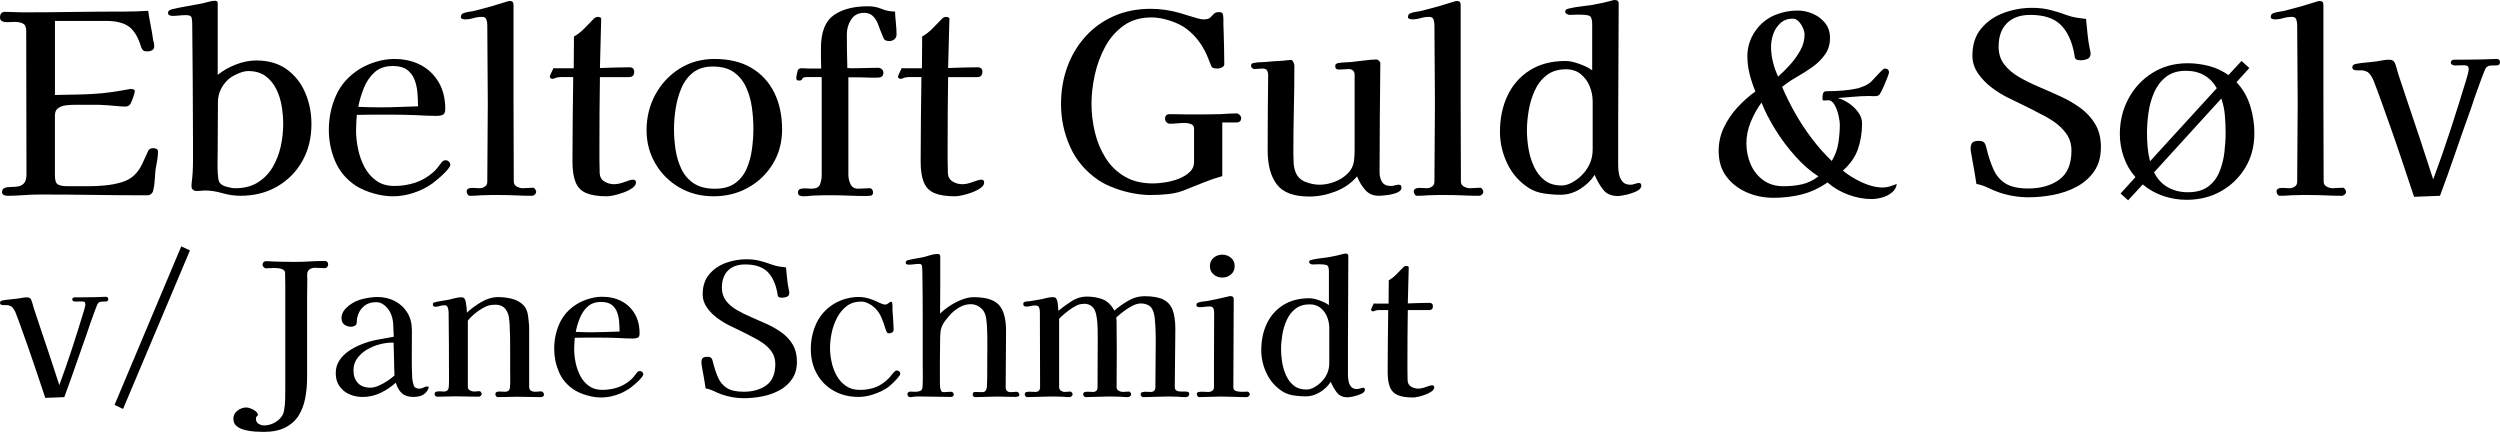 <?xml version="1.0" encoding="UTF-8"?>
<svg id="Layer_2" data-name="Layer 2" xmlns="http://www.w3.org/2000/svg" viewBox="0 0 1488.28 257.09">
  <defs>
    <style>
      .cls-1 {
        fill: #000;
        stroke-width: 0px;
      }
    </style>
  </defs>
  <g id="Layer_1-2" data-name="Layer 1">
    <g>
      <g>
        <path class="cls-1" d="M94.05,90.3c0,1.8-.18,3.63-.52,5.48-.35,1.85-.68,3.67-.98,5.48-.2,2-.35,4.03-.45,6.07-.1,2.05-.4,4.08-.9,6.08-.1.7-.48,1.35-1.12,1.95-.65.6-1.38.9-2.17.9-10.7,0-21.4-.08-32.1-.23-10.7-.15-21.4-.23-32.1-.23-3.3,0-6.58.13-9.83.38-3.25.25-6.48.38-9.67.38-.6,0-1.25-.17-1.95-.52-.7-.35-1.05-.87-1.05-1.58,0-1.3.5-2.15,1.5-2.55,1-.4,2.22-.6,3.67-.6s2.87-.1,4.28-.3c1.4-.2,2.6-.83,3.6-1.88,1-1.05,1.5-2.82,1.5-5.33l-.15-85.35c0-2.3-.65-3.77-1.95-4.42-1.3-.65-2.9-.98-4.8-.98-.8,0-1.63.03-2.48.08-.85.05-1.68.07-2.47.07-1,0-1.9-.2-2.7-.6-.8-.4-1.2-1.15-1.2-2.25,0-2.2,1.05-3.3,3.15-3.3,1.7,0,3.4.05,5.1.15,1.7.1,3.4.15,5.1.15,10.1,0,20.18-.08,30.23-.23s20.12-.23,30.23-.23c4.8,0,9.6-.15,14.4-.45.4,2.9.9,5.83,1.5,8.78.6,2.95,1.1,5.92,1.5,8.92.2.5.35,1.05.45,1.65.1.6.15,1.15.15,1.65,0,1.2-.43,2.03-1.27,2.48-.85.45-1.83.68-2.93.68-1,0-1.75-.17-2.25-.53-.5-.35-.95-1.02-1.35-2.02-1.7-5.8-4.1-9.85-7.2-12.15-3.1-2.3-7.7-3.45-13.8-3.45h-30.3v44.1c3.8-.1,7.55-.17,11.25-.23,3.7-.05,7.4-.17,11.1-.38,3.9-.2,7.7-.57,11.4-1.12,3.7-.55,7.45-1.17,11.25-1.88h.45c.3,0,.72.1,1.27.3.55.2.82.5.82.9,0,.7-.33,1.95-.97,3.75-.65,1.8-1.12,3-1.43,3.6-.7,1.3-1.75,1.95-3.15,1.95-.8,0-1.63-.02-2.48-.07-.85-.05-1.68-.12-2.48-.23-1.8-.2-3.6-.35-5.4-.45-1.8-.1-3.6-.2-5.4-.3h-14.7c-1.4,0-3.03.1-4.88.3-1.85.2-3.43.75-4.72,1.65-1.3.9-1.95,2.35-1.95,4.35v35.85c0,2.9.62,4.68,1.88,5.33,1.25.65,3.12.98,5.62.98h13.05c2.7,0,5.72-.15,9.08-.45,3.35-.3,6.6-.9,9.75-1.8,3.15-.9,5.72-2.3,7.73-4.2,2.1-2,3.72-4.3,4.88-6.9,1.15-2.6,2.32-5.15,3.52-7.65.5-1.1,1.5-1.65,3-1.65.7,0,1.35.15,1.95.45.6.3.9.85.9,1.65Z"/>
        <path class="cls-1" d="M185.4,73.95c0,8.2-1.8,15.5-5.4,21.9-3.6,6.4-8.58,11.45-14.93,15.15-6.35,3.7-13.68,5.55-21.98,5.55-3.5,0-7.08-.52-10.72-1.57-3.65-1.05-7.08-1.58-10.28-1.58-.8,0-1.57.05-2.32.15-.75.1-1.53.15-2.33.15-2.3,0-3.45-1-3.45-3,0-.4.02-.77.07-1.12.05-.35.08-.72.08-1.12.5-3.8.75-7.92.75-12.38v-12.38c0-11.6-.05-23.2-.15-34.8-.1-11.6-.2-23.15-.3-34.65,0-1.5-.13-2.75-.38-3.75-.25-1-1.33-1.5-3.23-1.5-1.4,0-2.77.07-4.12.23-1.35.15-2.73.22-4.12.22-.6,0-1.18-.12-1.72-.38-.55-.25-.83-.72-.83-1.42s.32-1.22.98-1.58c.65-.35,1.22-.57,1.73-.67,2.6-.6,5.22-1.12,7.88-1.58,2.65-.45,5.27-.92,7.88-1.42,1.2-.2,2.8-.57,4.8-1.12,2-.55,3.5-.83,4.5-.83,1.2,0,1.8.43,1.8,1.28v42.82c3.1-2.5,6.7-4.55,10.8-6.15,4.1-1.6,8.15-2.4,12.15-2.4,7.3,0,13.37,1.78,18.23,5.32,4.85,3.55,8.5,8.2,10.95,13.95,2.45,5.75,3.68,11.98,3.68,18.67ZM168.6,73.8c0-3.4-.3-6.92-.9-10.57-.6-3.65-1.68-7.05-3.23-10.2-1.55-3.15-3.67-5.72-6.38-7.73-2.7-2-6.15-3-10.35-3-1.8,0-3.93.55-6.38,1.65-2.45,1.1-4.33,2.25-5.62,3.45-1.9,1.8-3.38,3.83-4.43,6.08-1.05,2.25-1.57,4.68-1.57,7.27,0,4.9-.03,9.88-.08,14.92-.05,5.05-.08,10.08-.08,15.08,0,1.1-.03,2.9-.07,5.4-.05,2.5,0,4.93.15,7.27.15,2.35.42,3.98.83,4.88.7,1.3,2.12,2.25,4.27,2.85,2.15.6,3.92.9,5.32.9,5.2,0,9.62-1.12,13.28-3.38,3.65-2.25,6.6-5.25,8.85-9s3.87-7.88,4.88-12.38c1-4.5,1.5-9,1.5-13.5Z"/>
        <path class="cls-1" d="M268.05,98.1c0,.3-.1.65-.3,1.05-.5.9-1.4,2.02-2.7,3.38-1.3,1.35-2.68,2.62-4.12,3.83-1.45,1.2-2.62,2.15-3.52,2.85-3.4,2.4-7.15,4.28-11.25,5.62-4.1,1.35-8.25,2.03-12.45,2.03-3.5,0-7.27-.57-11.32-1.73-4.05-1.15-7.58-2.67-10.58-4.58-5.6-3.7-9.67-8.52-12.23-14.48-2.55-5.95-3.82-12.17-3.82-18.67,0-7.4,1.45-14.3,4.35-20.7,2.9-6.4,7.55-11.6,13.95-15.6,2.9-1.8,6.2-3.25,9.9-4.35,3.7-1.1,7.25-1.65,10.65-1.65,6,0,11.27,1.2,15.83,3.6,4.55,2.4,8.12,5.83,10.73,10.28,2.6,4.45,3.9,9.73,3.9,15.82,0,1.9-.48,3.08-1.42,3.52-.95.45-2.28.68-3.98.68-2,0-4-.05-6-.15-2-.1-4-.2-6-.3-2.7-.1-5.38-.17-8.02-.23-2.65-.05-5.28-.07-7.88-.07h-9.68c-3.25,0-6.48.05-9.67.15-.1,1.6-.2,3.15-.3,4.65-.1,1.5-.15,3.05-.15,4.65,0,3.5.4,7.18,1.2,11.03.8,3.85,2.07,7.42,3.82,10.72,1.75,3.3,4.07,6,6.98,8.1,2.9,2.1,6.5,3.15,10.8,3.15s8.55-.65,12.45-1.95c3.9-1.3,7.5-3.4,10.8-6.3,1-.9,1.88-1.85,2.62-2.85.75-1,1.52-2,2.32-3,.6-.8,1.4-1.2,2.4-1.2.7,0,1.32.28,1.88.83.55.55.83,1.18.83,1.88ZM248.85,63.3c0-2.8-.13-5.6-.38-8.4-.25-2.8-.85-5.37-1.8-7.73-.95-2.35-2.43-4.25-4.42-5.7-2-1.45-4.8-2.18-8.4-2.18-4.5,0-8.13,1.25-10.88,3.75-2.75,2.5-4.88,5.62-6.38,9.38s-2.6,7.48-3.3,11.18c2.2.1,4.42.18,6.67.22,2.25.05,4.47.08,6.68.08,3.7,0,7.4-.08,11.1-.23,3.7-.15,7.4-.27,11.1-.38Z"/>
        <path class="cls-1" d="M319.2,114.15c0,.6-.28,1.15-.83,1.65-.55.5-1.12.75-1.73.75-3.1,0-6.25-.07-9.45-.23-3.2-.15-6.4-.22-9.6-.22h-5.62c-1.85,0-3.73.05-5.62.15-1.1.1-2.2.17-3.3.23-1.1.05-2.2.07-3.3.07-.6,0-1.08-.3-1.42-.9-.35-.6-.53-1.15-.53-1.65,0-1,.55-1.65,1.65-1.95.9-.2,1.88-.25,2.92-.15,1.05.1,2.07.15,3.08.15,1.2,0,2.27-.32,3.22-.98.95-.65,1.42-1.62,1.42-2.92,0-7.7.05-15.45.15-23.25.1-7.8.15-15.55.15-23.25s-.05-15.6-.15-23.4c-.1-7.8-.15-15.6-.15-23.4,0-1.1-.18-2.18-.52-3.23-.35-1.05-1.23-1.58-2.62-1.58-1.7,0-3.4.25-5.1.75-1.7.5-3.45.75-5.25.75-.3,0-.75-.1-1.35-.3-.6-.2-.9-.5-.9-.9,0-1.3.45-2.1,1.35-2.4,1.2-.5,2.45-.82,3.75-.97,1.3-.15,2.5-.38,3.6-.68,3.2-.8,6.38-1.65,9.53-2.55,3.15-.9,6.27-1.85,9.38-2.85.3-.1.57-.17.82-.23.25-.05.53-.07.83-.07,1.4,0,2.1.75,2.1,2.25v57.3c0,7.9.02,15.88.07,23.92.05,8.05.08,16.08.08,24.08,0,1.3.6,2.28,1.8,2.92,1.2.65,2.35.98,3.45.98s2.17-.05,3.23-.15c1.05-.1,2.07-.15,3.07-.15.4,0,.8.3,1.2.9.4.6.6,1.1.6,1.5Z"/>
        <path class="cls-1" d="M378.6,108.6c0,1.2-.7,2.3-2.1,3.3-1.4,1-3.1,1.88-5.1,2.62-2,.75-3.93,1.33-5.78,1.73-1.85.4-3.28.6-4.27.6-5.2,0-9.3-.62-12.3-1.88-3-1.25-5.12-3.4-6.38-6.45-1.25-3.05-1.88-7.17-1.88-12.38,0-8.3.05-16.65.15-25.05.1-8.4.2-16.8.3-25.2h-7.72c-.35,0-.78.05-1.28.15-.6,0-1.18.15-1.72.45-.55.3-1.12.45-1.73.45-.3,0-.62-.12-.97-.38-.35-.25-.53-.52-.53-.82,0-.4.32-1.27.98-2.62.65-1.35,1.07-2.22,1.27-2.62.3.1.85.15,1.65.15h10.35l.15-18.9c2.4-1.4,4.55-3.1,6.45-5.1,1.9-2,3.8-3.95,5.7-5.85.7-.5,1.35-.75,1.95-.75.4,0,.88.1,1.43.3.55.2.77.55.67,1.05l-.75,29.1c2.9-.1,5.82-.2,8.77-.3,2.95-.1,5.87-.15,8.78-.15,1.9,0,2.85.9,2.85,2.7,0,2.1-1.05,3.15-3.15,3.15h-17.25c-.1,6.8-.18,13.6-.23,20.4-.05,6.8-.07,13.6-.07,20.4v8.18c0,2.75.05,5.48.15,8.17.1,2.2,1.02,3.85,2.78,4.95,1.75,1.1,3.67,1.65,5.77,1.65,1.9,0,4.02-.45,6.38-1.35,2.35-.9,3.98-1.35,4.88-1.35,1.2,0,1.8.55,1.8,1.65Z"/>
        <path class="cls-1" d="M465.59,77.1c0,7.6-1.83,14.4-5.47,20.4-3.65,6-8.55,10.73-14.7,14.17-6.15,3.45-13.03,5.18-20.62,5.18s-14.25-1.73-20.25-5.18c-6-3.45-10.78-8.17-14.33-14.17-3.55-6-5.32-12.7-5.32-20.1s1.75-14.75,5.25-21.15c3.5-6.4,8.3-11.52,14.4-15.38,6.1-3.85,13.05-5.77,20.85-5.77,8.6,0,15.87,1.75,21.82,5.25,5.95,3.5,10.5,8.4,13.65,14.7,3.15,6.3,4.72,13.65,4.72,22.05ZM448.5,76.5c0-4.1-.3-8.3-.9-12.6-.6-4.3-1.75-8.3-3.45-12-1.7-3.7-4.12-6.67-7.28-8.92s-7.33-3.38-12.53-3.38c-4.8,0-8.73,1.2-11.77,3.6-3.05,2.4-5.38,5.53-6.98,9.38-1.6,3.85-2.73,7.9-3.38,12.15-.65,4.25-.97,8.28-.97,12.07,0,4.2.32,8.38.97,12.52.65,4.15,1.82,7.98,3.53,11.48,1.7,3.5,4.15,6.3,7.35,8.4,3.2,2.1,7.35,3.15,12.45,3.15s9.02-1.1,12.08-3.3c3.05-2.2,5.35-5.1,6.9-8.7,1.55-3.6,2.6-7.5,3.15-11.7.55-4.2.83-8.25.83-12.15Z"/>
        <path class="cls-1" d="M533.69,20.85c0,1-.43,1.85-1.28,2.55-.85.7-1.83,1.05-2.92,1.05-.8,0-1.53-.12-2.17-.38-.65-.25-1.12-.77-1.42-1.57-.6-1.4-1.18-2.8-1.73-4.2-.55-1.4-1.08-2.8-1.58-4.2-.7-1.8-1.7-3.32-3-4.58-1.3-1.25-3-1.88-5.1-1.88-3.5,0-6.1,1.33-7.8,3.98-1.7,2.65-2.55,5.58-2.55,8.77,0,3.4.02,6.78.07,10.12.05,3.35.12,6.67.23,9.98l2.7.15c2.6,0,5.2-.05,7.8-.15,2.6-.1,5.2-.15,7.8-.15.8,0,1.52.28,2.17.82.65.55.98,1.23.98,2.02,0,2-1.05,3-3.15,3-1.9.1-3.78.1-5.62,0-1.85-.1-3.73-.15-5.62-.15h-6.45v58.05c0,1.9.42,3.75,1.28,5.55.85,1.8,2.37,2.7,4.58,2.7,1.2,0,2.35-.05,3.45-.15,1.1-.1,2.2-.15,3.3-.15.7,0,1.22.28,1.57.83.35.55.53,1.08.53,1.57,0,1.3-.53,2-1.58,2.1-1.05.1-1.98.15-2.77.15-3.4,0-6.78-.07-10.12-.22-3.35-.15-6.73-.23-10.12-.23h-4.73c-1.55,0-3.13.05-4.72.15-1.3,0-2.55.08-3.75.23s-2.45.23-3.75.23c-.7,0-1.4-.13-2.1-.38-.7-.25-1.05-.87-1.05-1.88,0-1.2.53-1.92,1.58-2.18,1.05-.25,2.22-.32,3.53-.23,1.3.1,2.3.15,3,.15,2.6,0,4.25-.83,4.95-2.48.7-1.65,1.05-3.57,1.05-5.77v-58.2h-8.85c-1.6,0-2.5.35-2.7,1.05-.2.7-.85,1.05-1.95,1.05s-1.65-.5-1.65-1.5c0-.4.12-1.2.38-2.4.25-1.2.42-1.95.53-2.25.4-.9,1.37-1.3,2.92-1.2,1.55.1,2.77.15,3.67.15h7.35c-.1-2-.15-4.02-.15-6.07v-6.08c0-9.4,2.5-15.9,7.5-19.5,5-3.6,11.85-5.4,20.55-5.4,2.9,0,5.6.52,8.1,1.57,2.5,1.05,5.15,1.58,7.95,1.58.1,2.3.27,4.63.53,6.98.25,2.35.38,4.68.38,6.98Z"/>
        <path class="cls-1" d="M585.89,108.6c0,1.2-.7,2.3-2.1,3.3-1.4,1-3.1,1.88-5.1,2.62-2,.75-3.93,1.33-5.78,1.73-1.85.4-3.28.6-4.27.6-5.2,0-9.3-.62-12.3-1.88-3-1.25-5.12-3.4-6.38-6.45-1.25-3.05-1.88-7.17-1.88-12.38,0-8.3.05-16.65.15-25.05.1-8.4.2-16.8.3-25.2h-7.72c-.35,0-.78.05-1.28.15-.6,0-1.18.15-1.72.45-.55.3-1.12.45-1.73.45-.3,0-.62-.12-.97-.38-.35-.25-.53-.52-.53-.82,0-.4.32-1.27.98-2.62.65-1.35,1.07-2.22,1.27-2.62.3.1.85.15,1.65.15h10.35l.15-18.9c2.4-1.4,4.55-3.1,6.45-5.1,1.9-2,3.8-3.95,5.7-5.85.7-.5,1.35-.75,1.95-.75.4,0,.88.1,1.43.3.55.2.77.55.67,1.05l-.75,29.1c2.9-.1,5.82-.2,8.77-.3,2.95-.1,5.87-.15,8.78-.15,1.9,0,2.85.9,2.85,2.7,0,2.1-1.05,3.15-3.15,3.15h-17.25c-.1,6.8-.18,13.6-.23,20.4-.05,6.8-.07,13.6-.07,20.4v8.18c0,2.75.05,5.48.15,8.17.1,2.2,1.02,3.85,2.78,4.95,1.75,1.1,3.67,1.65,5.77,1.65,1.9,0,4.02-.45,6.38-1.35,2.35-.9,3.98-1.35,4.88-1.35,1.2,0,1.8.55,1.8,1.65Z"/>
        <path class="cls-1" d="M738.89,70.2c0,1.8-.95,2.7-2.85,2.7h-8.4v31.95c-3.6,1-7.15,2.2-10.65,3.6-3.5,1.4-7,2.8-10.5,4.2-3.4,1.5-6.95,2.45-10.65,2.85-3.7.4-7.4.6-11.1.6-3.1,0-6.53-.35-10.28-1.05-3.75-.7-7.42-1.73-11.02-3.07-3.6-1.35-6.7-2.87-9.3-4.58-7.7-5.2-13.38-11.82-17.02-19.88-3.65-8.05-5.48-16.58-5.48-25.58,0-7.9,1.25-15.27,3.75-22.12,2.5-6.85,6.1-12.87,10.8-18.07,4.7-5.2,10.32-9.25,16.88-12.15,6.55-2.9,13.88-4.35,21.97-4.35,5.8,0,11.65.85,17.55,2.55,1,.3,2.45.75,4.35,1.35,1.9.6,3.75,1.15,5.55,1.65,1.8.5,3.1.75,3.9.75,2,0,3.38-.38,4.12-1.12s1.45-1.47,2.1-2.17c.65-.7,1.72-1.05,3.22-1.05,1.4,0,2.15.55,2.25,1.65.2,1.2.27,2.45.23,3.75-.05,1.3-.03,2.55.07,3.75.1,3.6.2,7.23.3,10.88.1,3.65.15,7.27.15,10.88,0,.9-.48,1.57-1.42,2.02-.95.45-1.78.67-2.47.67s-1.38-.05-2.03-.15c-.65-.1-1.23-.45-1.72-1.05-.1-.3-.35-.92-.75-1.88-.4-.95-.8-1.95-1.2-3-.4-1.05-.7-1.77-.9-2.18-1.3-2.9-2.92-5.65-4.88-8.25-1.95-2.6-4.23-4.9-6.83-6.9-2.5-2-5.8-3.67-9.9-5.02-4.1-1.35-7.8-2.02-11.1-2.02-6.6,0-12.18,1.63-16.72,4.88-4.55,3.25-8.23,7.48-11.03,12.67-2.8,5.2-4.85,10.78-6.15,16.73-1.3,5.95-1.95,11.68-1.95,17.17s.67,11.35,2.03,16.95c1.35,5.6,3.47,10.7,6.38,15.3,2.9,4.6,6.67,8.28,11.32,11.02,4.65,2.75,10.28,4.12,16.88,4.12,1.9,0,4.22-.2,6.98-.6,2.75-.4,5.45-1.1,8.1-2.1,2.65-1,4.88-2.33,6.67-3.98,1.8-1.65,2.7-3.72,2.7-6.23v-19.65c0-1.4-.6-2.33-1.8-2.77-1.2-.45-2.35-.68-3.45-.68-1.6,0-3.15.08-4.65.23s-3,.23-4.5.23c-.8,0-1.48-.3-2.03-.9-.55-.6-.83-1.25-.83-1.95,0-1.9.9-2.85,2.7-2.85,1.7,0,3.42.03,5.17.08,1.75.05,3.47.08,5.17.08h9.9c3.3,0,6.6-.05,9.9-.15,1.6-.1,3.22-.2,4.88-.3,1.65-.1,3.27-.15,4.88-.15.6,0,1.2.3,1.8.9.6.6.9,1.2.9,1.8Z"/>
        <path class="cls-1" d="M834.29,111.75c0,1.3-.93,2.3-2.77,3-1.85.7-3.85,1.18-6,1.42-2.15.25-3.73.38-4.73.38-3.4,0-6.13-1.2-8.17-3.6-2.05-2.4-3.63-5.05-4.72-7.95-3.4,4-7.7,7-12.9,9-5.2,2-10.4,3-15.6,3-9.2,0-15.63-2.4-19.28-7.2-3.65-4.8-5.47-11.55-5.47-20.25,0-7.4.02-14.82.08-22.27.05-7.45.12-14.92.22-22.42,0-1.2-.22-2.18-.67-2.93s-1.38-1.12-2.78-1.12c-.8,0-1.6.05-2.4.15-.8.1-1.6.15-2.4.15-.4,0-.83-.2-1.28-.6-.45-.4-.67-.75-.67-1.05,0-.9.2-1.45.6-1.65.4-.2,1-.35,1.8-.45,1-.2,2-.3,3-.3s2-.05,3-.15c1.8-.2,3.57-.35,5.33-.45,1.75-.1,3.52-.2,5.32-.3.8-.1,1.6-.2,2.4-.3.8-.1,1.6-.15,2.4-.15.5,0,.95.43,1.35,1.28.4.85.6,1.53.6,2.02,0,8.6-.1,17.23-.3,25.88-.2,8.65-.3,17.28-.3,25.88,0,1.9.05,3.9.15,6,.1,2.1.5,4.05,1.2,5.85,1.1,2.7,3.08,4.6,5.93,5.7,2.85,1.1,5.62,1.65,8.32,1.65,2.9,0,5.87-.57,8.93-1.72,3.05-1.15,5.67-2.82,7.88-5.03s3.45-4.9,3.75-8.1c.2-1.9.3-3.83.3-5.78v-44.92c0-1-.33-1.8-.98-2.4-.65-.6-1.48-.9-2.47-.9s-1.98.05-2.92.15c-.95.1-1.93.15-2.92.15-1.5,0-2.25-.65-2.25-1.95,0-.7.17-1.17.52-1.42.35-.25.83-.42,1.42-.52,1.2-.2,2.45-.32,3.75-.38,1.3-.05,2.6-.12,3.9-.23,2.2-.2,4.75-.5,7.65-.9,2.9-.4,5.35-.6,7.35-.6.5,0,1.02.3,1.58.9.55.6.77,1.15.67,1.65-.1,10.7-.2,21.45-.3,32.25-.1,10.8-.15,21.6-.15,32.4,0,2.2.5,4.1,1.5,5.7,1,1.6,2.75,2.4,5.25,2.4.8,0,1.6-.12,2.4-.38.8-.25,1.6-.38,2.4-.38,1,0,1.5.6,1.5,1.8Z"/>
        <path class="cls-1" d="M883.04,114.15c0,.6-.28,1.15-.83,1.65-.55.5-1.12.75-1.73.75-3.1,0-6.25-.07-9.45-.23-3.2-.15-6.4-.22-9.6-.22h-5.62c-1.85,0-3.73.05-5.62.15-1.1.1-2.2.17-3.3.23-1.1.05-2.2.07-3.3.07-.6,0-1.08-.3-1.42-.9-.35-.6-.53-1.15-.53-1.65,0-1,.55-1.65,1.65-1.95.9-.2,1.88-.25,2.92-.15,1.05.1,2.07.15,3.08.15,1.2,0,2.27-.32,3.22-.98.95-.65,1.42-1.62,1.42-2.92,0-7.7.05-15.45.15-23.25.1-7.8.15-15.55.15-23.25s-.05-15.6-.15-23.4c-.1-7.8-.15-15.6-.15-23.4,0-1.1-.18-2.18-.52-3.23-.35-1.05-1.23-1.58-2.62-1.58-1.7,0-3.4.25-5.1.75-1.7.5-3.45.75-5.25.75-.3,0-.75-.1-1.35-.3-.6-.2-.9-.5-.9-.9,0-1.3.45-2.1,1.35-2.4,1.2-.5,2.45-.82,3.75-.97,1.3-.15,2.5-.38,3.6-.68,3.2-.8,6.38-1.65,9.53-2.55,3.15-.9,6.27-1.85,9.38-2.85.3-.1.57-.17.82-.23.25-.05.53-.07.83-.07,1.4,0,2.1.75,2.1,2.25v57.3c0,7.9.02,15.88.07,23.92.05,8.05.08,16.08.08,24.08,0,1.3.6,2.28,1.8,2.92,1.2.65,2.35.98,3.45.98s2.17-.05,3.23-.15c1.05-.1,2.07-.15,3.07-.15.4,0,.8.3,1.2.9.4.6.6,1.1.6,1.5Z"/>
        <path class="cls-1" d="M977.09,110.55c0,1.3-.95,2.4-2.85,3.3-1.9.9-3.97,1.6-6.22,2.1-2.25.5-3.88.75-4.88.75-3.9,0-6.85-1.3-8.85-3.9-2-2.6-3.65-5.5-4.95-8.7-2.2,3.4-5.12,6.22-8.77,8.47-3.65,2.25-7.53,3.38-11.62,3.38-3.1,0-6.33-.25-9.68-.75-3.35-.5-6.33-1.55-8.93-3.15-5.7-3.6-10.03-8.45-12.97-14.55-2.95-6.1-4.42-12.45-4.42-19.05,0-8,1.5-15.17,4.5-21.52,3-6.35,7.42-11.37,13.27-15.07,5.85-3.7,12.92-5.55,21.23-5.55,2.3,0,5.05.58,8.25,1.73,3.2,1.15,5.75,2.43,7.65,3.83V14.4c0-3-.65-4.7-1.95-5.1-1.3-.4-3.25-.6-5.85-.6-1,0-1.95.03-2.85.08-.9.05-1.85.08-2.85.08-.4,0-.93-.17-1.57-.53-.65-.35-.97-.77-.97-1.27,0-.8.3-1.32.9-1.57.6-.25,1.2-.42,1.8-.53,2.2-.5,4.37-.87,6.53-1.12,2.15-.25,4.28-.52,6.38-.82,2.2-.4,4.35-.83,6.45-1.27,2.1-.45,4.2-.98,6.3-1.58.3-.1.7-.15,1.2-.15,1.5,0,2.25.65,2.25,1.95,0,11.9-.05,23.83-.15,35.78-.1,11.95-.15,23.88-.15,35.77v25.2c0,1.6.17,3.28.53,5.03.35,1.75,1.05,3.22,2.1,4.42,1.05,1.2,2.57,1.8,4.57,1.8,1,0,1.95-.17,2.85-.52.9-.35,1.7-.52,2.4-.52.5,0,.85.18,1.05.52.2.35.3.73.3,1.12ZM948.14,60.45c0-3.2-.6-6.25-1.8-9.15-1.2-2.9-2.98-5.3-5.32-7.2-2.35-1.9-5.28-2.85-8.78-2.85-4.6,0-8.43,1.18-11.47,3.52-3.05,2.35-5.43,5.4-7.12,9.15-1.7,3.75-2.9,7.73-3.6,11.93-.7,4.2-1.05,8.15-1.05,11.85,0,3.3.3,6.83.9,10.58.6,3.75,1.67,7.33,3.22,10.73,1.55,3.4,3.65,6.15,6.3,8.25,2.65,2.1,6.07,3.15,10.28,3.15,2,0,4.07-.6,6.22-1.8,2.15-1.2,3.92-2.5,5.32-3.9,2.2-2.1,3.9-4.47,5.1-7.12,1.2-2.65,1.8-5.47,1.8-8.47v-28.65Z"/>
        <path class="cls-1" d="M1129.19,109.5c-.3,2.1-1.3,3.82-3,5.17-1.7,1.35-3.65,2.33-5.85,2.93-2.2.6-4.25.9-6.15.9-4.6,0-9.25-.88-13.95-2.62-4.7-1.75-8.8-4.17-12.3-7.27-4.9,3.4-10,5.77-15.3,7.12-5.3,1.35-10.95,2.02-16.95,2.02-5.6,0-10.88-1.08-15.82-3.23-4.95-2.15-8.98-5.27-12.08-9.38-3.1-4.1-4.65-9.2-4.65-15.3,0-4.9,1.02-9.53,3.07-13.88,2.05-4.35,4.75-8.35,8.1-12,3.35-3.65,6.92-6.83,10.72-9.53-1.4-3.3-2.55-6.72-3.45-10.27-.9-3.55-1.35-7.17-1.35-10.88,0-3,.53-5.92,1.57-8.77,1.05-2.85,2.53-5.42,4.43-7.73,2.9-3.6,6.47-6.25,10.72-7.95,4.25-1.7,8.62-2.55,13.12-2.55,3.2,0,6.27.65,9.22,1.95,2.95,1.3,5.38,3.15,7.28,5.55,1.9,2.4,2.85,5.35,2.85,8.85,0,3.8-1,7.1-3,9.9-2,2.8-4.53,5.28-7.57,7.43-3.05,2.15-6.2,4.15-9.45,6-3.25,1.85-6.07,3.78-8.47,5.77,2.1,5,4.67,10.2,7.72,15.6,3.05,5.4,6.45,10.55,10.2,15.45,3.75,4.9,7.62,9.25,11.62,13.05,2-3.3,3.3-6.83,3.9-10.58.6-3.75.9-7.47.9-11.17,0-1.2-.25-2.95-.75-5.25-.5-2.3-1.27-4.4-2.32-6.3-1.05-1.9-2.32-2.85-3.82-2.85-.4,0-.8.03-1.2.08-.4.05-.85.08-1.35.08s-.78-.17-.82-.53c-.05-.35-.08-.72-.08-1.12,0-.9.12-1.77.38-2.62.25-.85.97-1.27,2.18-1.27,3.1,0,6.25-.12,9.45-.38,3.2-.25,6.35-.72,9.45-1.42,1.2-.4,2.4-.85,3.6-1.35,1.2-.5,2.3-1.15,3.3-1.95.6-.5,1.5-1.42,2.7-2.77,1.2-1.35,2.4-2.62,3.6-3.82,1.2-1.2,2-1.8,2.4-1.8,1.7,0,2.55.8,2.55,2.4,0,.3-.32,1.3-.97,3-.65,1.7-1.35,3.4-2.1,5.1-.75,1.7-1.28,2.8-1.57,3.3-.4.7-.73,1.25-.98,1.65-.25.4-.78.7-1.57.9-.5.1-1.25.13-2.25.08-1-.05-1.8-.08-2.4-.08-3.1,0-6.2.15-9.3.45-3.1.3-6.25.55-9.45.75,2.1.5,4.28,1.5,6.53,3s4.15,3.3,5.7,5.4,2.33,4.35,2.33,6.75c0,5.5-.83,10.6-2.47,15.3-1.65,4.7-4.63,8.95-8.93,12.75,3.1,2.6,6.85,4.93,11.25,6.98,4.4,2.05,8.6,3.08,12.6,3.08,1.4,0,2.8-.23,4.2-.68,1.4-.45,2.75-.92,4.05-1.42ZM1082.54,105c-4.7-3-9.28-6.98-13.72-11.93-4.45-4.95-8.43-10.25-11.92-15.9-3.5-5.65-6.25-11.02-8.25-16.12-2.5,3.4-4.63,7.23-6.38,11.48-1.75,4.25-2.62,8.53-2.62,12.83s.85,8.55,2.55,12.45c1.7,3.9,4.2,7.05,7.5,9.45,3.3,2.4,7.3,3.6,12,3.6,3.9,0,7.55-.38,10.95-1.12,3.4-.75,6.7-2.33,9.9-4.73ZM1074.29,20.7c0-1.2-.32-2.55-.97-4.05s-1.5-2.8-2.55-3.9c-1.05-1.1-2.23-1.65-3.53-1.65-2.9,0-5.33.88-7.28,2.62-1.95,1.75-3.38,3.9-4.28,6.45-.9,2.55-1.35,5.13-1.35,7.73,0,3,.38,6,1.12,9s1.77,5.9,3.07,8.7c2.3-2,4.65-4.32,7.05-6.98,2.4-2.65,4.45-5.5,6.15-8.55,1.7-3.05,2.55-6.17,2.55-9.38Z"/>
        <path class="cls-1" d="M1250.69,87.6c0,5.7-1.33,10.48-3.97,14.32-2.65,3.85-6.13,6.93-10.43,9.23-4.3,2.3-8.98,3.93-14.03,4.88-5.05.95-9.93,1.42-14.62,1.42-3,0-6-.25-9-.75-3-.5-5.95-1.25-8.85-2.25-2.2-.8-4.38-1.72-6.53-2.77-2.15-1.05-4.38-1.77-6.67-2.17-.4-2.8-.85-5.57-1.35-8.33-.5-2.75-1-5.52-1.5-8.32-.1-.8-.22-1.55-.38-2.25-.15-.7-.22-1.4-.22-2.1,0-1.7.35-2.9,1.05-3.6.7-.7,1.95-1.05,3.75-1.05,1.5,0,2.55.3,3.15.9.6.6,1.05,1.6,1.35,3,1.2,5,2.62,9.35,4.28,13.05,1.65,3.7,4.07,6.52,7.27,8.48,3.2,1.95,7.7,2.92,13.5,2.92,7.4,0,13.52-1.75,18.38-5.25,4.85-3.5,7.28-9.25,7.28-17.25,0-3.8-.95-7.07-2.85-9.82-1.9-2.75-4.28-5.12-7.12-7.12-2.85-2-5.78-3.7-8.78-5.1-3.1-1.7-6.22-3.3-9.38-4.8s-6.33-3.05-9.53-4.65c-3.1-1.5-6.3-3.47-9.6-5.92-3.3-2.45-6.07-5.3-8.32-8.55-2.25-3.25-3.38-6.77-3.38-10.58,0-6.6,1.75-12,5.25-16.2,3.5-4.2,7.97-7.3,13.42-9.3,5.45-2,11.07-3,16.88-3,3.8,0,7.32.4,10.58,1.2,3.25.8,6.62,1.85,10.12,3.15,1.9.7,3.8,1.2,5.7,1.5,1.9.3,3.8.55,5.7.75.3,3,.6,6.03.9,9.07.3,3.05.75,6.03,1.35,8.93.1.4.2.8.3,1.2.1.4.15.85.15,1.35,0,1.7-.65,2.8-1.95,3.3-1.3.5-2.65.75-4.05.75-.4,0-.93-.05-1.57-.15-.65-.1-1.12-.35-1.43-.75-.2-.2-.35-.55-.45-1.05-.1-.5-.15-.9-.15-1.2-1.3-7.7-3.95-13.6-7.95-17.7-4-4.1-10.1-6.15-18.3-6.15-6,0-10.65,1.65-13.95,4.95-3.3,3.3-4.95,7.95-4.95,13.95,0,4.1,1.1,7.6,3.3,10.5,2.2,2.9,5.1,5.4,8.7,7.5s7.57,4.08,11.93,5.92c4.35,1.85,8.7,3.78,13.05,5.77,4.35,2,8.33,4.33,11.93,6.98,3.6,2.65,6.5,5.85,8.7,9.6,2.2,3.75,3.3,8.28,3.3,13.58Z"/>
        <path class="cls-1" d="M1342.04,79.5c0,7.6-1.8,14.38-5.4,20.32-3.6,5.95-8.43,10.63-14.47,14.03-6.05,3.4-12.88,5.1-20.47,5.1-4.7,0-9.3-.75-13.8-2.25s-8.6-3.8-12.3-6.9l-8.7,9.45-4.5-4.05,8.85-9.75c-3.1-3.5-5.43-7.5-6.97-12-1.55-4.5-2.32-9.05-2.32-13.65,0-7.7,1.72-14.75,5.17-21.15,3.45-6.4,8.22-11.5,14.33-15.3,6.1-3.8,13.05-5.7,20.85-5.7,4.3,0,8.55.55,12.75,1.65,4.2,1.1,8.05,2.9,11.55,5.4l7.8-8.4,4.65,4.2-7.65,8.4c3.8,4.1,6.53,8.83,8.18,14.17,1.65,5.35,2.47,10.83,2.47,16.43ZM1319.69,52.5c-4-6.9-10.15-10.35-18.45-10.35-4.8,0-8.72,1.2-11.78,3.6s-5.4,5.48-7.05,9.23-2.78,7.78-3.38,12.07c-.6,4.3-.9,8.35-.9,12.15,0,2.8.12,5.6.38,8.4.25,2.8.72,5.6,1.43,8.4l39.75-43.5ZM1324.94,78.9c0-3.5-.15-6.95-.45-10.35-.3-3.4-1-6.7-2.1-9.9l-40.05,43.95c2,4,4.75,6.97,8.25,8.92s7.45,2.92,11.85,2.92c5,0,9-1.1,12-3.3,3-2.2,5.25-5.1,6.75-8.7,1.5-3.6,2.5-7.45,3-11.55.5-4.1.75-8.1.75-12Z"/>
        <path class="cls-1" d="M1396.64,114.15c0,.6-.28,1.15-.83,1.65-.55.5-1.12.75-1.72.75-3.1,0-6.25-.07-9.45-.23-3.2-.15-6.4-.22-9.6-.22h-5.62c-1.85,0-3.73.05-5.62.15-1.1.1-2.2.17-3.3.23-1.1.05-2.2.07-3.3.07-.6,0-1.08-.3-1.42-.9-.35-.6-.53-1.15-.53-1.65,0-1,.55-1.65,1.65-1.95.9-.2,1.88-.25,2.92-.15,1.05.1,2.07.15,3.08.15,1.2,0,2.27-.32,3.22-.98.95-.65,1.42-1.62,1.42-2.92,0-7.7.05-15.45.15-23.25s.15-15.55.15-23.25-.05-15.6-.15-23.4c-.1-7.8-.15-15.6-.15-23.4,0-1.1-.18-2.18-.52-3.23-.35-1.05-1.23-1.58-2.62-1.58-1.7,0-3.4.25-5.1.75-1.7.5-3.45.75-5.25.75-.3,0-.75-.1-1.35-.3-.6-.2-.9-.5-.9-.9,0-1.3.45-2.1,1.35-2.4,1.2-.5,2.45-.82,3.75-.97,1.3-.15,2.5-.38,3.6-.68,3.2-.8,6.38-1.65,9.53-2.55,3.15-.9,6.27-1.85,9.38-2.85.3-.1.57-.17.82-.23.25-.05.53-.07.82-.07,1.4,0,2.1.75,2.1,2.25v57.3c0,7.9.02,15.88.07,23.92.05,8.05.07,16.08.07,24.08,0,1.3.6,2.28,1.8,2.92,1.2.65,2.35.98,3.45.98s2.18-.05,3.23-.15c1.05-.1,2.07-.15,3.07-.15.4,0,.8.3,1.2.9.4.6.6,1.1.6,1.5Z"/>
        <path class="cls-1" d="M1488.28,37.05c0,1.2-.68,1.83-2.03,1.88-1.35.05-2.43.08-3.22.08-1.8,0-3.05.85-3.75,2.55-.5,1.2-.98,2.43-1.43,3.68-.45,1.25-.93,2.53-1.43,3.82-1,2.6-1.95,5.23-2.85,7.88-.9,2.65-1.8,5.33-2.7,8.02-3.1,8.6-6.13,17.2-9.08,25.8-2.95,8.6-6.03,17.2-9.22,25.8l-15.45.6c-2.3-6.9-4.6-13.8-6.9-20.7-2.3-6.9-4.65-13.75-7.05-20.55-1.7-4.7-3.38-9.4-5.02-14.1-1.65-4.7-3.38-9.35-5.18-13.95-.3-.8-.85-1.8-1.65-3-.8-1.2-1.6-1.95-2.4-2.25-1.1-.5-2.1-.75-3-.75h-3c-.6,0-1.18-.12-1.72-.38-.55-.25-.82-.72-.82-1.43,0-1,.6-1.65,1.8-1.95,2-.4,4.2-.7,6.6-.9,2.4-.2,4.6-.45,6.6-.75,1.1-.2,2.25-.4,3.45-.6,1.2-.2,2.4-.3,3.6-.3,1.6,0,2.7.65,3.3,1.95.4,1,.75,2.05,1.05,3.15.3,1.1.6,2.2.9,3.3.9,2.7,1.8,5.4,2.7,8.1.9,2.7,1.8,5.4,2.7,8.1,2.6,7.7,5.2,15.45,7.8,23.25,2.6,7.8,5.15,15.6,7.65,23.4,3.6-9.7,7-19.45,10.2-29.25,3.2-9.8,6.3-19.65,9.3-29.55.2-.6.52-1.73.97-3.38.45-1.65.67-2.77.67-3.38,0-1-.25-1.65-.75-1.95-.5-.3-1.2-.45-2.1-.45s-1.8.03-2.7.07c-.9.05-1.8.08-2.7.08-.5,0-1.03-.15-1.57-.45-.55-.3-.82-.7-.82-1.2,0-1.2.7-1.8,2.1-1.8h3.3c2.1,0,4.22-.02,6.38-.07,2.15-.05,4.28-.08,6.38-.08,1.5,0,3-.05,4.5-.15,1.5-.1,3-.15,4.5-.15,1.4,0,2.1.65,2.1,1.95Z"/>
      </g>
      <g>
        <path class="cls-1" d="M64.46,178.11c0,.88-.5,1.34-1.49,1.38-.99.04-1.78.06-2.37.06-1.32,0-2.24.62-2.75,1.87-.37.88-.71,1.78-1.04,2.7-.33.92-.68,1.85-1.04,2.8-.73,1.91-1.43,3.83-2.09,5.78-.66,1.94-1.32,3.91-1.98,5.88-2.27,6.31-4.49,12.61-6.66,18.92-2.16,6.31-4.42,12.61-6.77,18.92l-11.33.44c-1.69-5.06-3.37-10.12-5.06-15.18-1.69-5.06-3.41-10.08-5.17-15.07-1.25-3.45-2.47-6.89-3.68-10.34-1.21-3.45-2.48-6.86-3.79-10.23-.22-.59-.62-1.32-1.21-2.2-.59-.88-1.17-1.43-1.76-1.65-.81-.37-1.54-.55-2.2-.55H1.87c-.44,0-.86-.09-1.27-.28-.4-.18-.6-.53-.6-1.04,0-.73.44-1.21,1.32-1.43,1.47-.29,3.08-.51,4.84-.66,1.76-.15,3.37-.33,4.84-.55.81-.15,1.65-.29,2.53-.44.88-.15,1.76-.22,2.64-.22,1.17,0,1.98.48,2.42,1.43.29.73.55,1.5.77,2.31.22.81.44,1.61.66,2.42.66,1.98,1.32,3.96,1.98,5.94.66,1.98,1.32,3.96,1.98,5.94,1.91,5.65,3.81,11.33,5.72,17.05,1.91,5.72,3.78,11.44,5.61,17.16,2.64-7.11,5.13-14.26,7.48-21.45,2.35-7.19,4.62-14.41,6.82-21.67.15-.44.39-1.26.72-2.47.33-1.21.49-2.04.49-2.48,0-.73-.18-1.21-.55-1.43-.37-.22-.88-.33-1.54-.33s-1.32.02-1.98.05c-.66.04-1.32.06-1.98.06-.37,0-.75-.11-1.15-.33-.4-.22-.61-.51-.61-.88,0-.88.51-1.32,1.54-1.32h2.42c1.54,0,3.1-.02,4.67-.06,1.58-.04,3.13-.05,4.67-.05,1.1,0,2.2-.04,3.3-.11,1.1-.07,2.2-.11,3.3-.11,1.03,0,1.54.48,1.54,1.43Z"/>
        <path class="cls-1" d="M113.08,149.07l-39.82,94.38-5.06-2.42,39.71-94.38,5.17,2.42Z"/>
        <path class="cls-1" d="M195.36,157.32c0,.59-.18,1.12-.55,1.6-.37.48-.84.71-1.43.71-1.03,0-2.05-.04-3.08-.11-1.03-.07-2.05-.11-3.08-.11-.95,0-1.87.28-2.75.83s-1.39,1.34-1.54,2.37c-.07.59-.09,1.17-.06,1.76.04.59.06,1.17.06,1.76-.07,3.74-.11,7.48-.11,11.22v47.3c0,4.47-.38,8.67-1.16,12.59-.77,3.92-2.11,7.37-4.01,10.34-1.91,2.97-4.55,5.3-7.92,6.99-3.37,1.69-7.63,2.53-12.76,2.53-1.32,0-2.97-.06-4.95-.17-1.98-.11-3.98-.4-6-.88-2.02-.48-3.7-1.25-5.06-2.31-1.36-1.06-2.04-2.55-2.04-4.46s.83-3.59,2.47-4.84c1.65-1.25,3.39-1.87,5.23-1.87.73,0,1.63.2,2.69.61,1.06.4,2.04.95,2.92,1.65.88.7,1.32,1.45,1.32,2.25-.29.29-.57.61-.83.94-.26.33-.38.71-.38,1.16,0,1.39.51,2.42,1.54,3.08,1.03.66,2.16.99,3.41.99,1.69,0,3.37-.37,5.06-1.1,1.69-.73,3.15-1.76,4.4-3.08,1.25-1.32,2.02-2.82,2.31-4.51.44-2.35.68-4.69.71-7.04.04-2.35.06-4.66.06-6.93v-60.39c0-2.49-.04-4.99-.11-7.48,0-1.03-.38-1.76-1.16-2.2-.77-.44-1.65-.71-2.64-.83s-1.89-.17-2.7-.17-1.61.04-2.42.11c-.81.07-1.61.11-2.42.11-.51,0-.99-.24-1.43-.71-.44-.48-.66-.97-.66-1.48,0-.59.2-1.08.6-1.49s.9-.61,1.49-.61c.81,0,1.58.04,2.31.11.73.07,1.47.11,2.2.11,2.13.07,4.25.13,6.38.17,2.13.04,4.25.05,6.38.05,3.01,0,6-.09,8.97-.28,2.97-.18,5.92-.27,8.85-.27.59,0,1.04.2,1.38.6.33.4.5.86.5,1.38Z"/>
        <path class="cls-1" d="M255.2,230.58c0,.51-.24,1.12-.71,1.82-.48.7-.9,1.23-1.27,1.59-.95.88-2.05,1.49-3.3,1.82-1.25.33-2.49.5-3.74.5-3.01,0-5.32-.73-6.93-2.2-1.61-1.47-2.82-3.56-3.63-6.27-2.71,2.42-5.74,4.44-9.08,6.05-3.34,1.61-6.88,2.42-10.62,2.42-2.86,0-5.5-.53-7.92-1.6-2.42-1.06-4.38-2.66-5.88-4.78-1.5-2.13-2.25-4.69-2.25-7.7s.73-5.5,2.2-7.7c1.47-2.2,3.34-4.07,5.61-5.61,2.27-1.54,4.62-2.79,7.04-3.74,3.15-1.32,6.4-2.29,9.74-2.92,3.34-.62,6.66-1.23,9.96-1.82-.07-2.2-.18-4.66-.33-7.37-.15-2.71-.73-5.06-1.76-7.04-.73-1.54-1.85-2.95-3.36-4.23-1.5-1.28-3.17-1.93-5-1.93-3.08,0-5.61.88-7.59,2.64-1.98,1.76-3.26,4.14-3.85,7.15-.07.51-.11,1.06-.11,1.65s-.07,1.1-.22,1.54c-.15.51-.57.92-1.27,1.21-.7.29-1.3.44-1.81.44-1.61,0-2.99-.42-4.12-1.27-1.14-.84-1.71-2.14-1.71-3.91,0-.95.15-1.76.44-2.42.44-1.25,1.23-2.44,2.37-3.57,1.14-1.14,2.42-2.13,3.85-2.97,1.43-.84,2.73-1.45,3.91-1.81,1.61-.51,3.41-.94,5.39-1.27,1.98-.33,3.78-.49,5.39-.49,3.89,0,7.39.82,10.5,2.47,3.12,1.65,5.57,3.94,7.37,6.88,1.8,2.93,2.7,6.42,2.7,10.45v3.41c0,4.25-.02,8.49-.06,12.7-.04,4.22.06,8.45.28,12.71.15,1.39.44,2.73.88,4.02.44,1.28,1.54,1.92,3.3,1.92.88,0,1.74-.22,2.58-.66.84-.44,1.6-.66,2.25-.66.51,0,.77.18.77.55ZM234.85,223.54c-.15-3.23-.24-6.49-.27-9.79-.04-3.3-.13-6.56-.28-9.79h-.99c-2.27,0-4.73.35-7.37,1.04-2.64.7-5.13,1.74-7.48,3.13-2.35,1.39-4.27,3.12-5.78,5.17-1.5,2.05-2.25,4.4-2.25,7.04,0,3.23.86,5.78,2.58,7.64,1.72,1.87,4.24,2.81,7.54,2.81,1.47,0,3.12-.4,4.95-1.21,1.83-.81,3.59-1.78,5.28-2.92,1.69-1.14,3.04-2.18,4.07-3.13Z"/>
        <path class="cls-1" d="M323.84,234.76c0,.66-.22,1.1-.66,1.32s-.96.33-1.54.33c-2.27,0-4.58-.04-6.93-.11-2.35-.07-4.69-.11-7.04-.11-1.83,0-3.72.04-5.67.11s-3.87.11-5.78.11c-.29,0-.59-.18-.88-.55-.29-.37-.44-.7-.44-.99,0-.95.37-1.5,1.1-1.65.8-.15,1.59-.18,2.37-.11.77.07,1.52.11,2.25.11,1.91,0,2.9-.95,2.97-2.86.15-1.69.2-3.37.16-5.06-.04-1.69-.05-3.34-.05-4.95v-13.64c0-1.54-.02-3.61-.05-6.22-.04-2.6-.13-5.17-.28-7.7-.15-2.53-.44-4.46-.88-5.78-1.25-3.74-3.74-5.61-7.48-5.61-2.2,0-4.02.31-5.45.94-1.43.62-3.06,1.56-4.89,2.8-1.1.81-2.18,1.69-3.25,2.64s-2.04,1.98-2.91,3.08v39.38c0,.95.4,1.67,1.21,2.14.81.48,1.61.71,2.42.71.59,0,1.16-.04,1.71-.11.55-.07,1.08-.11,1.6-.11.29,0,.59.18.88.55.29.37.44.7.44.99,0,.51-.2.93-.61,1.26-.4.33-.82.5-1.27.5-2.27,0-4.55-.04-6.82-.11-2.28-.07-4.55-.11-6.82-.11-1.83,0-3.67.04-5.5.11-1.83.07-3.67.11-5.5.11-.44,0-.81-.17-1.1-.5-.29-.33-.44-.68-.44-1.04,0-.81.37-1.3,1.1-1.48.73-.18,1.54-.24,2.42-.17.88.07,1.58.11,2.09.11,1.76,0,2.71-.95,2.86-2.86.07-1.03.11-2.05.11-3.08v-2.97c0-6.31-.02-12.65-.05-19.03-.04-6.38-.09-12.76-.17-19.14,0-.81-.15-1.72-.44-2.75-.29-1.03-.95-1.54-1.98-1.54-.95,0-1.87.15-2.75.44-.88.29-1.8.44-2.75.44s-1.43-.44-1.43-1.32c0-.51.07-.84.22-.99.15-.15.48-.26.99-.33,1.32-.37,2.68-.64,4.07-.83,1.39-.18,2.79-.42,4.18-.71,1.25-.29,2.49-.6,3.74-.93,1.25-.33,2.49-.5,3.74-.5.88,0,1.5.26,1.87.77.37.51.64,1.32.82,2.42.18,1.1.33,2.2.44,3.3.11,1.1.16,1.98.16,2.64,2.42-2.27,5.28-4.38,8.58-6.33,3.3-1.94,6.64-2.92,10.01-2.92,2.57,0,5.13.29,7.7.88,2.57.59,4.79,1.67,6.65,3.25,1.87,1.58,3.03,3.87,3.46,6.88.15,1.25.29,2.55.44,3.91.15,1.36.22,2.66.22,3.91v34.32c0,1.25.33,2.09.99,2.53s1.58.66,2.75.66c.59,0,1.15-.04,1.71-.11.55-.07,1.12-.11,1.71-.11.44,0,.82.2,1.15.6.33.4.5.79.5,1.16Z"/>
        <path class="cls-1" d="M382.91,222.88c0,.22-.07.48-.22.77-.37.66-1.03,1.49-1.98,2.48-.95.99-1.96,1.92-3.02,2.8-1.06.88-1.93,1.58-2.58,2.09-2.49,1.76-5.24,3.13-8.25,4.12-3.01.99-6.05,1.49-9.13,1.49-2.57,0-5.33-.42-8.3-1.27-2.97-.84-5.55-1.96-7.75-3.35-4.11-2.71-7.09-6.25-8.96-10.62-1.87-4.36-2.8-8.93-2.8-13.7,0-5.43,1.06-10.49,3.19-15.18,2.13-4.69,5.54-8.51,10.23-11.44,2.13-1.32,4.55-2.38,7.26-3.19,2.71-.81,5.32-1.21,7.81-1.21,4.4,0,8.27.88,11.61,2.64,3.34,1.76,5.96,4.27,7.87,7.54,1.91,3.26,2.86,7.13,2.86,11.61,0,1.39-.35,2.25-1.04,2.58-.7.33-1.67.5-2.92.5-1.47,0-2.93-.04-4.4-.11-1.47-.07-2.93-.15-4.4-.22-1.98-.07-3.94-.13-5.88-.17-1.94-.04-3.87-.06-5.78-.06h-7.09c-2.38,0-4.75.04-7.09.11-.07,1.17-.15,2.31-.22,3.41-.07,1.1-.11,2.24-.11,3.41,0,2.57.29,5.26.88,8.08.59,2.82,1.52,5.44,2.8,7.86,1.28,2.42,2.99,4.4,5.12,5.94,2.13,1.54,4.77,2.31,7.92,2.31s6.27-.48,9.13-1.43c2.86-.95,5.5-2.49,7.92-4.62.73-.66,1.38-1.36,1.92-2.09.55-.73,1.12-1.47,1.71-2.2.44-.59,1.03-.88,1.76-.88.51,0,.97.2,1.38.61.4.4.61.86.61,1.38ZM368.83,197.36c0-2.05-.09-4.11-.28-6.16-.18-2.05-.62-3.94-1.32-5.67-.7-1.72-1.78-3.12-3.25-4.18-1.47-1.06-3.52-1.59-6.16-1.59-3.3,0-5.96.92-7.97,2.75-2.02,1.83-3.58,4.12-4.68,6.88-1.1,2.75-1.91,5.48-2.42,8.19,1.61.07,3.25.13,4.9.17,1.65.04,3.28.06,4.89.06,2.71,0,5.43-.06,8.14-.17,2.71-.11,5.43-.2,8.14-.28Z"/>
        <path class="cls-1" d="M474.43,215.18c0,4.18-.97,7.68-2.92,10.5-1.94,2.82-4.49,5.08-7.65,6.76-3.15,1.69-6.58,2.88-10.29,3.58-3.7.7-7.28,1.04-10.72,1.04-2.2,0-4.4-.18-6.6-.55-2.2-.37-4.36-.92-6.49-1.65-1.61-.59-3.21-1.26-4.79-2.03-1.58-.77-3.21-1.3-4.89-1.6-.29-2.05-.62-4.09-.99-6.1-.37-2.02-.73-4.05-1.1-6.11-.07-.59-.17-1.14-.27-1.65-.11-.51-.17-1.03-.17-1.54,0-1.25.26-2.13.77-2.64.51-.51,1.43-.77,2.75-.77,1.1,0,1.87.22,2.31.66s.77,1.17.99,2.2c.88,3.67,1.93,6.86,3.14,9.57,1.21,2.71,2.99,4.79,5.33,6.21,2.35,1.43,5.65,2.15,9.9,2.15,5.43,0,9.92-1.28,13.48-3.85,3.56-2.57,5.33-6.78,5.33-12.65,0-2.79-.7-5.19-2.09-7.21-1.39-2.02-3.14-3.76-5.23-5.22-2.09-1.47-4.23-2.71-6.43-3.74-2.27-1.25-4.57-2.42-6.88-3.52-2.31-1.1-4.64-2.24-6.99-3.41-2.27-1.1-4.62-2.55-7.04-4.34-2.42-1.8-4.46-3.89-6.1-6.27-1.65-2.38-2.48-4.97-2.48-7.75,0-4.84,1.28-8.8,3.85-11.88,2.57-3.08,5.85-5.35,9.84-6.82,4-1.47,8.12-2.2,12.38-2.2,2.79,0,5.37.29,7.75.88,2.38.59,4.86,1.36,7.42,2.31,1.39.51,2.79.88,4.18,1.1,1.39.22,2.79.4,4.18.55.22,2.2.44,4.42.66,6.66.22,2.24.55,4.42.99,6.54.07.29.15.59.22.88.07.29.11.62.11.99,0,1.25-.48,2.05-1.43,2.42-.95.37-1.94.55-2.97.55-.29,0-.68-.04-1.16-.11-.48-.07-.83-.26-1.04-.55-.15-.15-.26-.4-.33-.77-.07-.37-.11-.66-.11-.88-.95-5.65-2.9-9.97-5.83-12.98-2.93-3.01-7.41-4.51-13.42-4.51-4.4,0-7.81,1.21-10.23,3.63s-3.63,5.83-3.63,10.23c0,3.01.81,5.57,2.42,7.7,1.61,2.13,3.74,3.96,6.38,5.5s5.55,2.99,8.75,4.35c3.19,1.36,6.38,2.77,9.57,4.23,3.19,1.47,6.1,3.17,8.74,5.12,2.64,1.94,4.77,4.29,6.38,7.04,1.61,2.75,2.42,6.07,2.42,9.96Z"/>
        <path class="cls-1" d="M535.92,222.44c0,.15-.02.29-.05.44-.04.15-.09.29-.17.44-.66,1.03-1.72,2.27-3.19,3.74-1.47,1.47-2.71,2.6-3.74,3.41-2.27,1.61-5.04,2.99-8.31,4.12-3.26,1.14-6.36,1.71-9.29,1.71-5.57,0-10.5-1.21-14.79-3.63s-7.64-5.78-10.06-10.07-3.63-9.22-3.63-14.79,1.1-10.52,3.3-15.29c2.2-4.77,5.65-8.62,10.34-11.55,2.13-1.32,4.49-2.35,7.09-3.08,2.6-.73,5.15-1.1,7.65-1.1,1.47,0,2.92.15,4.34.44,1.43.29,2.84.73,4.24,1.32,1.03.37,2.27.92,3.74,1.65,1.47.73,2.68,1.1,3.63,1.1.66,0,1.3-.28,1.93-.83.62-.55,1.12-.83,1.48-.83.29,0,.51.15.66.44.15.73.22,1.5.22,2.31v2.31c.15,1.83.28,3.63.39,5.39.11,1.76.2,3.52.27,5.28v.99c0,.73-.31,1.27-.93,1.6-.62.33-1.23.5-1.82.5-.66,0-1.14-.31-1.43-.94-.29-.62-.51-1.19-.66-1.71-.59-2.2-1.41-4.51-2.47-6.93-1.06-2.42-2.48-4.4-4.24-5.94-.95-.88-2.14-1.67-3.58-2.36-1.43-.7-2.84-1.04-4.23-1.04-3.37,0-6.23.9-8.58,2.69-2.35,1.8-4.25,4.11-5.72,6.93-1.47,2.82-2.53,5.81-3.19,8.96-.66,3.15-.99,6.12-.99,8.91s.31,5.54.94,8.47c.62,2.93,1.63,5.65,3.02,8.14,1.39,2.49,3.23,4.53,5.5,6.11,2.27,1.58,5.06,2.36,8.36,2.36s6.21-.49,8.96-1.48,5.3-2.62,7.64-4.9c.73-.66,1.39-1.39,1.98-2.2.59-.81,1.25-1.58,1.98-2.31.44-.44.88-.66,1.32-.66.59,0,1.08.17,1.49.5.4.33.6.79.6,1.38Z"/>
        <path class="cls-1" d="M606.86,234.98c0,.51-.27.86-.82,1.04-.55.18-1.01.28-1.38.28-1.83,0-3.7-.04-5.61-.11-1.91-.07-3.81-.11-5.72-.11-2.13,0-4.27.06-6.44.17-2.16.11-4.31.17-6.43.17-.29,0-.61-.15-.94-.44-.33-.29-.49-.59-.49-.88,0-.37.09-.75.27-1.16.18-.4.53-.61,1.04-.61.81,0,1.6.02,2.37.06.77.04,1.52.05,2.25.05.81,0,1.41-.31,1.82-.93.4-.62.64-1.3.71-2.04.15-2.57.22-5.15.22-7.75v-7.65c0-1.47.02-3.5.05-6.1.04-2.6.04-5.37,0-8.31-.04-2.93-.15-5.63-.33-8.08-.18-2.46-.5-4.27-.94-5.44-.59-1.76-1.69-3.21-3.3-4.35-1.61-1.14-3.37-1.71-5.28-1.71-2.42,0-4.77.68-7.04,2.04-2.27,1.36-4.18,2.95-5.72,4.79-1.83,2.05-3.13,3.81-3.91,5.28-.77,1.47-1.23,3.02-1.38,4.67-.15,1.65-.22,3.83-.22,6.54-.07,3.37-.11,6.73-.11,10.07v12.98c0,.99.04,2,.11,3.03.07.59.24,1.23.5,1.92.26.7.75,1.04,1.48,1.04h.44c.66,0,1.32-.04,1.98-.11.66-.07,1.32-.11,1.98-.11,1.17,0,1.76.62,1.76,1.87,0,.37-.2.66-.6.88-.4.22-.79.33-1.16.33-2.49,0-4.95-.04-7.37-.11-2.42-.07-4.84-.11-7.26-.11-1.25,0-2.53-.02-3.85-.05-1.32-.04-2.6.02-3.85.17-.29.07-.59.13-.88.17-.29.04-.62.05-.99.05-.51,0-.92-.18-1.21-.55-.29-.37-.44-.81-.44-1.32,0-.44.2-.79.6-1.05.4-.26.79-.38,1.16-.38.51,0,1.03.02,1.54.06.51.04,1.03.05,1.54.05,1.03,0,1.96-.17,2.8-.5.84-.33,1.3-1.08,1.38-2.25.15-2.35.2-4.73.17-7.15-.04-2.42-.05-4.77-.05-7.04v-27.61c0-4.62-.02-9.24-.06-13.86-.04-4.62-.09-9.24-.17-13.86,0-.66-.05-1.47-.16-2.42-.11-.95-.64-1.43-1.6-1.43-1.03,0-2.09.07-3.19.22-1.1.15-2.16.22-3.19.22-.37,0-.75-.07-1.16-.22-.4-.15-.6-.44-.6-.88,0-.81.4-1.32,1.21-1.54,1.69-.44,3.35-.79,5-1.04,1.65-.26,3.28-.57,4.9-.93,1.25-.37,2.57-.75,3.96-1.16,1.39-.4,2.68-.61,3.85-.61,1.1,0,1.65.48,1.65,1.43v17.1c0,5.68-.04,11.35-.11,17,1.61-1.61,3.54-3.15,5.78-4.62,2.24-1.47,4.6-2.69,7.09-3.68,2.49-.99,4.88-1.49,7.15-1.49,7.26,0,12.28,1.56,15.07,4.67,2.79,3.12,4.18,8.23,4.18,15.35,0,5.57-.04,11.15-.11,16.72-.07,5.57-.11,11.18-.11,16.83,0,1.98,1.03,2.97,3.08,2.97.59,0,1.17-.04,1.76-.11.59-.07,1.14-.11,1.65-.11.44,0,.83.18,1.16.55.33.37.49.77.49,1.21Z"/>
        <path class="cls-1" d="M707.95,234.65c0,.51-.2.94-.61,1.27-.4.33-.86.49-1.38.49-.73,0-1.45-.02-2.14-.05-.7-.04-1.45-.09-2.26-.17-1.39-.07-2.75-.11-4.07-.11h-4.07c-2.2,0-4.38.06-6.54.17-2.16.11-4.31.17-6.43.17-.29,0-.61-.18-.94-.55-.33-.37-.5-.7-.5-.99,0-.81.39-1.3,1.16-1.48.77-.18,1.63-.24,2.58-.17.95.07,1.69.11,2.2.11,1.91,0,2.86-.95,2.86-2.86,0-4.69.04-9.37.11-14.03.07-4.66.11-9.33.11-14.02,0-1.47-.04-3.36-.11-5.67-.07-2.31-.22-4.58-.44-6.82-.22-2.24-.62-3.98-1.21-5.22-.59-1.47-1.54-2.51-2.86-3.14-1.32-.62-2.75-.93-4.29-.93s-3.23.48-5.06,1.43c-1.83.95-3.61,2.09-5.33,3.41-1.72,1.32-3.13,2.49-4.23,3.52.15.95.22,1.96.22,3.02v3.13c0,2.13.02,4.27.05,6.44.04,2.16.06,4.31.06,6.43,0,3.74-.02,7.48-.06,11.22-.04,3.74-.05,7.48-.05,11.22,0,.95.42,1.67,1.26,2.14.84.48,1.71.71,2.58.71.59,0,1.16-.04,1.71-.11.55-.07,1.12-.11,1.71-.11.37,0,.7.18.99.55.29.37.44.7.44.99,0,.51-.2.94-.61,1.27-.4.33-.86.49-1.38.49-.73,0-1.45-.02-2.14-.05-.7-.04-1.45-.09-2.25-.17-1.39-.07-2.77-.11-4.12-.11h-4.02c-2.13,0-4.23.06-6.33.17-2.09.11-4.2.17-6.32.17-.29,0-.61-.18-.94-.55-.33-.37-.5-.7-.5-.99,0-.88.4-1.39,1.21-1.54.73-.15,1.49-.18,2.25-.11.77.07,1.52.11,2.26.11,1.91,0,2.86-.95,2.86-2.86,0-4.91.02-9.81.05-14.69.04-4.88.06-9.77.06-14.68,0-1.47-.02-3.23-.06-5.28-.04-2.05-.18-4.11-.44-6.16-.26-2.05-.68-3.7-1.26-4.95-.51-1.17-1.32-2.11-2.42-2.81-1.1-.7-2.31-1.04-3.63-1.04-.95,0-1.94.11-2.97.33-1.17.29-2.55.95-4.12,1.98-1.58,1.03-3.1,2.14-4.56,3.35-1.47,1.21-2.64,2.29-3.52,3.25v40.7c0,.95.37,1.67,1.1,2.14.73.48,1.5.71,2.31.71.59,0,1.14-.04,1.65-.11.51-.07,1.03-.11,1.54-.11.37,0,.7.18.99.55.29.37.44.7.44.99,0,.51-.2.94-.61,1.27-.4.33-.86.49-1.38.49-.66,0-1.32-.02-1.98-.05-.66-.04-1.36-.09-2.09-.17-1.32-.07-2.64-.11-3.96-.11h-3.96c-2.13,0-4.29.06-6.49.17-2.2.11-4.4.17-6.6.17-.37,0-.7-.18-.99-.55-.29-.37-.44-.7-.44-.99,0-.88.4-1.39,1.21-1.54.81-.15,1.63-.18,2.47-.11.84.07,1.67.11,2.48.11,1.98,0,2.97-.95,2.97-2.86,0-7.41-.02-14.83-.05-22.28-.04-7.44-.06-14.87-.06-22.27,0-1.03-.15-1.96-.44-2.81-.29-.84-1.06-1.26-2.31-1.26-.95,0-1.87.11-2.75.33-.88.22-1.8.33-2.75.33-1.1,0-1.65-.55-1.65-1.65,0-.59.37-.99,1.1-1.21.37-.15.79-.22,1.27-.22s.93-.04,1.38-.11c1.03-.15,2.03-.31,3.02-.5.99-.18,1.96-.35,2.92-.5,1.32-.22,2.64-.51,3.96-.88,1.32-.37,2.68-.55,4.07-.55.88,0,1.5.26,1.87.77.51.81.84,2,.99,3.57.15,1.58.26,2.84.33,3.8,2.27-1.91,4.86-3.8,7.76-5.67,2.9-1.87,5.88-2.81,8.96-2.81,3.67,0,6.89.55,9.68,1.65,2.79,1.1,5.1,3.34,6.93,6.71,2.42-2.13,5.17-4.09,8.25-5.88,3.08-1.8,6.27-2.7,9.57-2.7,4.91,0,8.69.66,11.33,1.98,2.64,1.32,4.49,3.41,5.55,6.27,1.06,2.86,1.6,6.64,1.6,11.33,0,5.72-.06,11.46-.17,17.21-.11,5.76-.17,11.5-.17,17.21,0,1.1.35,1.83,1.04,2.2.7.37,1.54.55,2.53.55h2.59c.59,0,1.14.07,1.65.22.51.15.77.59.77,1.32Z"/>
        <path class="cls-1" d="M744.03,234.65c0,.44-.2.84-.61,1.21-.4.37-.83.55-1.26.55-2.57,0-5.13-.05-7.7-.17-2.57-.11-5.13-.17-7.7-.17-2.13,0-4.27.06-6.43.17-2.16.11-4.31.17-6.44.17-.37,0-.7-.2-.99-.6-.29-.4-.44-.75-.44-1.04,0-.88.4-1.36,1.21-1.43.88-.15,1.82-.18,2.8-.11.99.07,1.93.11,2.81.11.95,0,1.76-.24,2.42-.71.66-.48.99-1.19.99-2.14v-14.3l.11-30.14c0-1.03-.17-1.89-.5-2.58-.33-.7-1.12-1.04-2.36-1.04-.95,0-1.93.07-2.92.22-.99.15-2,.22-3.03.22-.29,0-.66-.09-1.1-.28-.44-.18-.66-.46-.66-.83,0-.95.37-1.5,1.1-1.65.95-.29,1.91-.5,2.86-.61.95-.11,1.91-.24,2.86-.38,2.05-.37,4.09-.79,6.11-1.26,2.02-.48,4.05-.94,6.1-1.38.44-.15.84-.22,1.21-.22,1.32,0,1.98.55,1.98,1.65,0,8.73-.04,17.47-.11,26.24-.07,8.76-.11,17.54-.11,26.34,0,1.32.62,2.11,1.87,2.37,1.25.26,2.35.38,3.3.38.59,0,1.16-.02,1.71-.05.55-.04,1.08-.06,1.59-.06.29,0,.59.18.88.55.29.37.44.7.44.99ZM735.01,158.42c0,2.05-.73,3.7-2.2,4.95-1.47,1.25-3.19,1.87-5.17,1.87s-3.7-.62-5.17-1.87c-1.47-1.25-2.2-2.9-2.2-4.95s.73-3.7,2.2-4.95c1.47-1.25,3.19-1.87,5.17-1.87s3.7.62,5.17,1.87c1.47,1.25,2.2,2.9,2.2,4.95Z"/>
        <path class="cls-1" d="M812.56,232.01c0,.95-.7,1.76-2.09,2.42-1.39.66-2.92,1.17-4.56,1.54-1.65.37-2.84.55-3.58.55-2.86,0-5.02-.95-6.49-2.86-1.47-1.91-2.68-4.03-3.63-6.38-1.61,2.49-3.76,4.57-6.44,6.21-2.68,1.65-5.52,2.48-8.52,2.48-2.27,0-4.64-.18-7.09-.55-2.46-.37-4.64-1.14-6.55-2.31-4.18-2.64-7.35-6.2-9.51-10.67-2.16-4.47-3.25-9.13-3.25-13.97,0-5.87,1.1-11.13,3.3-15.79,2.2-4.66,5.45-8.34,9.74-11.05,4.29-2.71,9.48-4.07,15.57-4.07,1.69,0,3.7.42,6.05,1.26,2.35.84,4.22,1.78,5.61,2.81v-20.13c0-2.2-.48-3.45-1.43-3.74-.95-.29-2.38-.44-4.29-.44-.73,0-1.43.02-2.09.06-.66.04-1.36.05-2.09.05-.29,0-.68-.13-1.16-.38-.48-.26-.71-.57-.71-.94,0-.59.22-.97.66-1.16.44-.18.88-.31,1.32-.38,1.61-.37,3.21-.64,4.78-.83,1.58-.18,3.14-.38,4.68-.6,1.61-.29,3.19-.61,4.73-.94,1.54-.33,3.08-.71,4.62-1.15.22-.07.51-.11.88-.11,1.1,0,1.65.48,1.65,1.43,0,8.73-.04,17.47-.11,26.24-.07,8.76-.11,17.51-.11,26.24v18.48c0,1.17.13,2.4.39,3.69.26,1.28.77,2.36,1.54,3.25.77.88,1.89,1.32,3.35,1.32.73,0,1.43-.13,2.09-.38.66-.26,1.25-.38,1.76-.38.37,0,.62.13.77.38.15.26.22.53.22.83ZM791.33,195.27c0-2.35-.44-4.58-1.32-6.71-.88-2.13-2.18-3.89-3.91-5.28-1.72-1.39-3.87-2.09-6.43-2.09-3.37,0-6.18.86-8.42,2.58-2.24,1.72-3.98,3.96-5.22,6.71-1.25,2.75-2.13,5.67-2.64,8.75-.51,3.08-.77,5.98-.77,8.69,0,2.42.22,5,.66,7.75.44,2.75,1.23,5.37,2.36,7.87,1.14,2.49,2.68,4.51,4.62,6.05,1.94,1.54,4.46,2.31,7.54,2.31,1.47,0,2.99-.44,4.57-1.32,1.58-.88,2.88-1.83,3.9-2.86,1.61-1.54,2.86-3.28,3.74-5.23.88-1.94,1.32-4.01,1.32-6.21v-21.01Z"/>
        <path class="cls-1" d="M853.81,230.58c0,.88-.51,1.69-1.54,2.42-1.03.73-2.27,1.38-3.74,1.92-1.47.55-2.88.97-4.24,1.26-1.36.29-2.4.44-3.13.44-3.81,0-6.82-.46-9.02-1.38-2.2-.92-3.76-2.49-4.67-4.73-.92-2.24-1.38-5.26-1.38-9.08,0-6.09.04-12.21.11-18.37.07-6.16.15-12.32.22-18.48h-5.67c-.26,0-.57.04-.93.11-.44,0-.86.11-1.27.33-.4.22-.82.33-1.26.33-.22,0-.46-.09-.71-.27-.26-.18-.38-.38-.38-.61,0-.29.24-.93.71-1.92.48-.99.79-1.63.93-1.92.22.07.62.11,1.21.11h7.59l.11-13.86c1.76-1.03,3.34-2.27,4.73-3.74,1.39-1.47,2.79-2.9,4.18-4.29.51-.37.99-.55,1.43-.55.29,0,.64.07,1.04.22.4.15.57.4.5.77l-.55,21.34c2.13-.07,4.27-.15,6.43-.22,2.16-.07,4.31-.11,6.44-.11,1.39,0,2.09.66,2.09,1.98,0,1.54-.77,2.31-2.31,2.31h-12.65c-.07,4.99-.13,9.97-.17,14.96-.04,4.99-.05,9.97-.05,14.96v6c0,2.02.04,4.01.11,6,.07,1.61.75,2.82,2.04,3.63,1.28.81,2.7,1.21,4.24,1.21,1.39,0,2.95-.33,4.67-.99,1.72-.66,2.92-.99,3.58-.99.88,0,1.32.4,1.32,1.21Z"/>
      </g>
    </g>
  </g>
</svg>